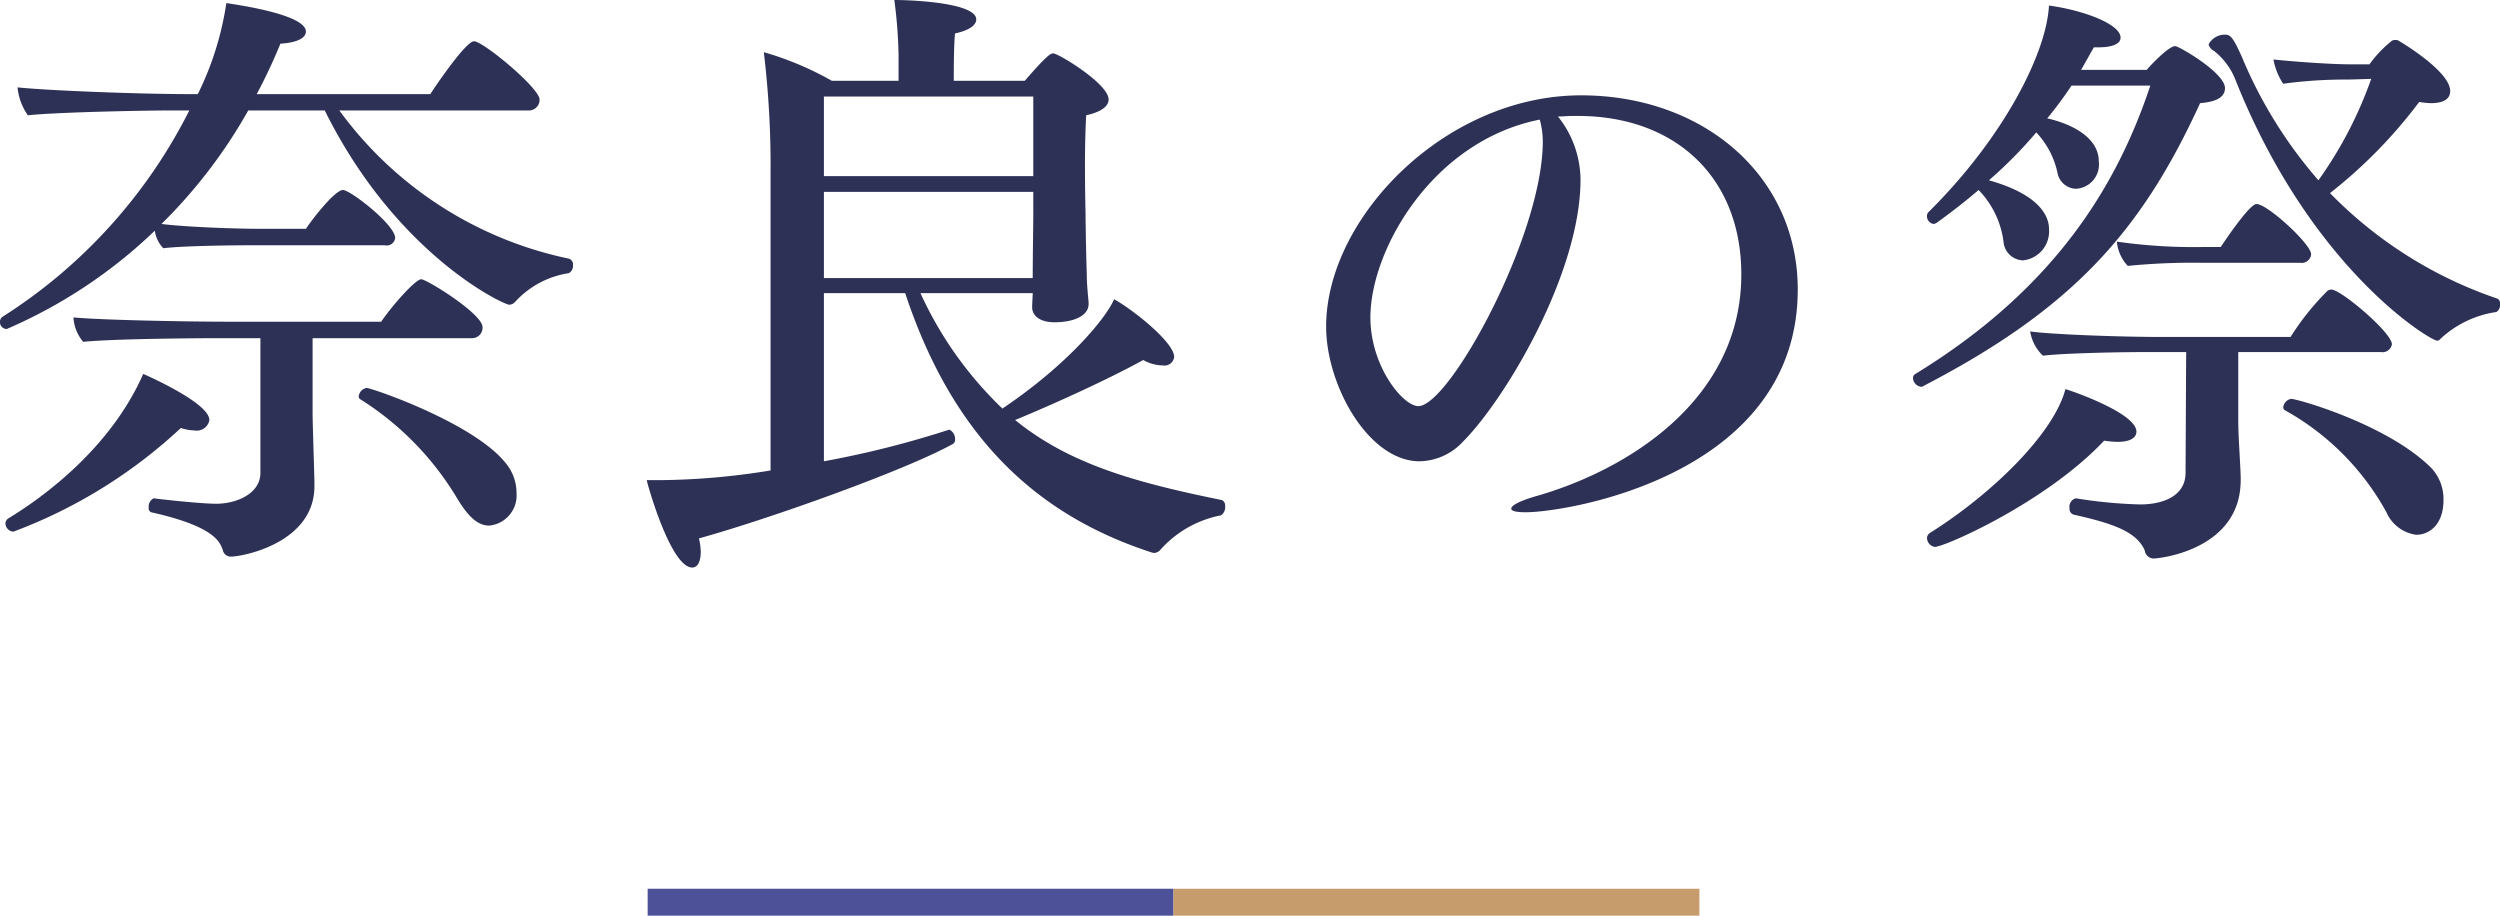 <svg id="block07-title.svg_png_block07-title.png" data-name="block07-title.svg,png/block07-title.png" xmlns="http://www.w3.org/2000/svg" width="185.406" height="67.91" viewBox="0 0 185.406 67.91">
  <defs>
    <style>
      .cls-1 {
        fill: #2e3156;
        fill-rule: evenodd;
      }

      .cls-2 {
        fill: #4c5198;
      }

      .cls-3 {
        fill: #c69c6d;
      }
    </style>
  </defs>
  <path id="奈良の祭" class="cls-1" d="M430.13,3355.28a0.788,0.788,0,0,0,.855-0.81c0-.85-4.186-4.32-4.861-4.32-0.631,0-3.016,3.56-3.242,3.92H410.008a40.125,40.125,0,0,0,1.756-3.74c1.395-.09,1.891-0.49,1.891-0.9,0-1.26-5.042-1.98-5.9-2.11a22.7,22.7,0,0,1-2.116,6.75H405.1c-3.916,0-10.669-.27-12.829-0.5a4.276,4.276,0,0,0,.765,2.07c2.026-.22,8.328-0.36,10.938-0.36h1.036a38.759,38.759,0,0,1-13.865,15.31,0.468,0.468,0,0,0-.18.36,0.509,0.509,0,0,0,.5.54,36.873,36.873,0,0,0,10.984-7.29,2.381,2.381,0,0,0,.63,1.3c1.486-.18,5.042-0.22,6.617-0.22h9.813a0.626,0.626,0,0,0,.766-0.54c0-.99-3.331-3.56-3.872-3.56-0.585,0-2.25,2.12-2.745,2.88h-3.241c-1.981,0-5.627-.13-7.473-0.36a37.838,37.838,0,0,0,6.437-8.42h5.672c5.312,10.72,13.279,14.41,13.684,14.41a0.617,0.617,0,0,0,.451-0.23,6.753,6.753,0,0,1,3.961-2.11,0.61,0.61,0,0,0,.315-0.59,0.448,0.448,0,0,0-.315-0.49,28.2,28.2,0,0,1-17.016-10.99h14Zm-2.881,30.79a2.247,2.247,0,0,0,2.026-2.43,3.443,3.443,0,0,0-.766-2.16c-2.34-3.01-9.993-5.62-10.353-5.62a0.717,0.717,0,0,0-.585.63,0.235,0.235,0,0,0,.135.22,22.024,22.024,0,0,1,7.112,7.25C425.673,3385.4,426.394,3386.07,427.249,3386.07Zm-1.261-13.9a0.773,0.773,0,0,0,.766-0.82c0-.99-4.142-3.55-4.547-3.55s-2.07,1.84-2.971,3.15h-10.8c-4.231,0-10.173-.14-12.019-0.32a3.06,3.06,0,0,0,.72,1.81c2.386-.23,8.418-0.27,10.128-0.27h3.016v9.99c0,1.53-1.755,2.29-3.286,2.29-1.035,0-3.961-.31-4.591-0.4h-0.045a0.671,0.671,0,0,0-.36.67,0.325,0.325,0,0,0,.18.36c4.636,1.04,5.086,2.16,5.312,2.8a0.6,0.6,0,0,0,.585.49c0.945,0,6.212-1.04,6.212-5.22v-0.14c0-.67-0.135-4.5-0.135-5.17v-5.67h11.838Zm-21.606,6.66a3.229,3.229,0,0,0,.99.18,0.948,0.948,0,0,0,1.125-.77c0-1.3-4.906-3.42-4.906-3.42-2.431,5.54-7.473,9.18-9.994,10.71a0.466,0.466,0,0,0-.225.36,0.634,0.634,0,0,0,.586.63A37.314,37.314,0,0,0,404.382,3378.83Zm56.963,0.13a71.834,71.834,0,0,1-9.273,2.34v-12.47H458.1c3.692,11.17,10.219,16.61,18.276,19.23a1.126,1.126,0,0,0,.18.04,0.669,0.669,0,0,0,.5-0.27,8.038,8.038,0,0,1,4.457-2.52,0.712,0.712,0,0,0,.315-0.68,0.459,0.459,0,0,0-.225-0.45c-6.392-1.3-11.3-2.65-15.35-5.94,2.926-1.21,6.887-3.01,9.5-4.45a3.038,3.038,0,0,0,1.44.4,0.726,0.726,0,0,0,.856-0.63c0-1.08-3.061-3.51-4.457-4.28-0.54,1.31-3.331,4.78-8.282,8.11a27.747,27.747,0,0,1-6.077-8.56h8.327l-0.045.95v0.09c0,0.58.5,1.12,1.666,1.12,1.44,0,2.521-.49,2.521-1.35v-0.13c-0.045-.54-0.135-1.31-0.135-2.12-0.045-1.17-.09-3.78-0.09-4.45,0,0-.045-1.76-0.045-3.65,0-1.39.045-2.83,0.09-3.65,1.215-.27,1.665-0.72,1.665-1.17,0-1.17-3.736-3.42-4.1-3.42-0.18,0-.405.05-2.116,2.03h-5.267c0-.9,0-2.52.091-3.51,1.08-.23,1.575-0.63,1.575-1.04,0-1.21-4.591-1.44-6.077-1.44a34.629,34.629,0,0,1,.315,4.14v1.85h-4.951a23.163,23.163,0,0,0-5.042-2.12,70.358,70.358,0,0,1,.5,8.96v22.06a52.893,52.893,0,0,1-8.328.72h-0.855c0.09,0.45,1.8,6.48,3.376,6.48,0.405,0,.63-0.45.63-1.17a4.311,4.311,0,0,0-.135-0.99c5.492-1.53,15.485-5.13,18.861-7.02a0.36,0.36,0,0,0,.136-0.32,0.778,0.778,0,0,0-.406-0.72h-0.045Zm6.257-18.81h-15.53v-5.9H467.6v5.9Zm0,2.74c0,0.5-.045,3.6-0.045,4.82H452.072v-6.39H467.6v1.57Zm38.909-7.16c0.361,0,.676-0.04.991-0.04H508c7.157,0,12.109,4.5,12.109,11.75,0,9.32-8.463,14.54-15.305,16.47-1.215.36-1.756,0.68-1.756,0.9q0,0.27,1.081.27c2.971,0,20.166-2.7,20.166-16.52,0-8.41-6.977-14.4-16.07-14.4-10.083,0-18.906,9.09-18.906,17.15,0,4.37,3.151,9.99,6.932,9.99a4.487,4.487,0,0,0,3.2-1.44c3.151-3.15,8.733-12.51,8.733-19.44A7.583,7.583,0,0,0,506.511,3355.73Zm-1.35.23a6.184,6.184,0,0,1,.225,1.62c0,6.98-6.932,19.63-9.228,19.63-1.125,0-3.556-2.93-3.556-6.58C492.6,3365.64,497.193,3357.54,505.161,3355.96Zm61.663-3.02a30.057,30.057,0,0,1-3.916,7.52,33.467,33.467,0,0,1-5.672-9.14c-0.72-1.62-.9-1.66-1.3-1.66a1.357,1.357,0,0,0-1.171.72,0.757,0.757,0,0,0,.406.49,5.057,5.057,0,0,1,1.575,2.12c5.627,14.13,14.5,19.36,14.945,19.36a0.214,0.214,0,0,0,.225-0.09,7.69,7.69,0,0,1,4.186-2.03,0.588,0.588,0,0,0,.27-0.59,0.385,0.385,0,0,0-.18-0.4,31.405,31.405,0,0,1-12.424-7.83,36.011,36.011,0,0,0,6.617-6.76,5.5,5.5,0,0,0,.856.09c0.4,0,1.44-.04,1.44-0.9,0-1.48-3.736-3.69-3.916-3.78h-0.09a0.527,0.527,0,0,0-.315.05,8.811,8.811,0,0,0-1.666,1.75H565.2c-1.261,0-3.961-.18-5.627-0.36a4.849,4.849,0,0,0,.72,1.8,34.511,34.511,0,0,1,4.862-.31Zm-5.266,13.64a0.7,0.7,0,0,0,.81-0.63c0-.76-3.241-3.73-4.051-3.73-0.5,0-2.206,2.52-2.656,3.19h-1.4a40.263,40.263,0,0,1-6.3-.4,3.009,3.009,0,0,0,.811,1.8,48.38,48.38,0,0,1,5.536-.23h7.248Zm8.6,20.17c0.991,0,2.026-.77,2.026-2.57a3.36,3.36,0,0,0-.9-2.38c-3.241-3.24-9.948-5.13-10.4-5.13a0.717,0.717,0,0,0-.585.63,0.235,0.235,0,0,0,.135.22,19.222,19.222,0,0,1,7.518,7.56A2.821,2.821,0,0,0,570.155,3386.75Zm-19.716-33.31c-2.431,7.29-6.977,14.99-17.42,21.38a0.341,0.341,0,0,0-.181.32,0.68,0.68,0,0,0,.586.63,0.2,0.2,0,0,0,.18-0.05c11.028-5.72,16.16-11.43,20.526-20.98,1.126-.09,1.846-0.4,1.846-1.12,0-1.13-3.421-3.11-3.691-3.11-0.5,0-1.891,1.49-2.116,1.76h-4.862c0.316-.54.631-1.13,0.946-1.67h0.36c1.125,0,1.62-.31,1.62-0.72,0-.99-2.7-2.02-5.311-2.38-0.18,3.55-3.376,9.81-8.913,15.3a0.412,0.412,0,0,0-.135.32,0.58,0.58,0,0,0,.5.58,0.642,0.642,0,0,0,.225-0.09q1.688-1.215,3.106-2.43a6.74,6.74,0,0,1,1.846,3.83,1.5,1.5,0,0,0,1.44,1.39,2.157,2.157,0,0,0,1.936-2.29c0-.54-0.135-2.43-4.457-3.65a32.377,32.377,0,0,0,3.511-3.55,6.281,6.281,0,0,1,1.576,3.01,1.438,1.438,0,0,0,1.35,1.17,1.8,1.8,0,0,0,1.711-2.02c0-2.12-2.791-2.98-3.826-3.2a28.109,28.109,0,0,0,1.8-2.43h5.852Zm17.106,19.76a0.7,0.7,0,0,0,.81-0.58c0-.86-3.781-4.06-4.5-4.06a0.718,0.718,0,0,0-.27.09,19.517,19.517,0,0,0-2.746,3.43h-9.543c-3.106,0-8.237-.19-9.768-0.41a3.193,3.193,0,0,0,.946,1.8c1.44-.18,5.491-0.27,7.652-0.27H553.1l-0.045,8.96c0,1.66-1.576,2.34-3.376,2.34a34.456,34.456,0,0,1-4.727-.45H544.9a0.642,0.642,0,0,0-.45.72,0.448,0.448,0,0,0,.315.49c3.061,0.68,4.682,1.31,5.267,2.66a0.672,0.672,0,0,0,.63.59c0.54,0,6.482-.68,6.482-5.81v-0.23c-0.045-1.44-.18-2.88-0.18-4.36v-4.91h10.579Zm-20.527,6.57a7.2,7.2,0,0,0,.99.09c0.946,0,1.4-.31,1.4-0.76,0-1.4-5.042-3.11-5.267-3.15-0.855,3.28-5.4,7.74-10.038,10.66a0.466,0.466,0,0,0-.225.36,0.683,0.683,0,0,0,.585.68C535.179,3387.65,542.7,3384.36,547.018,3379.77Z" transform="translate(-390.969 -3347.09)"/>
  <g id="グループ_32" data-name="グループ 32">
    <rect id="長方形_31" data-name="長方形 31" class="cls-2" x="48.031" y="65.91" width="39" height="2"/>
    <rect id="長方形_31-2" data-name="長方形 31" class="cls-3" x="87.031" y="65.91" width="39" height="2"/>
  </g>
</svg>
